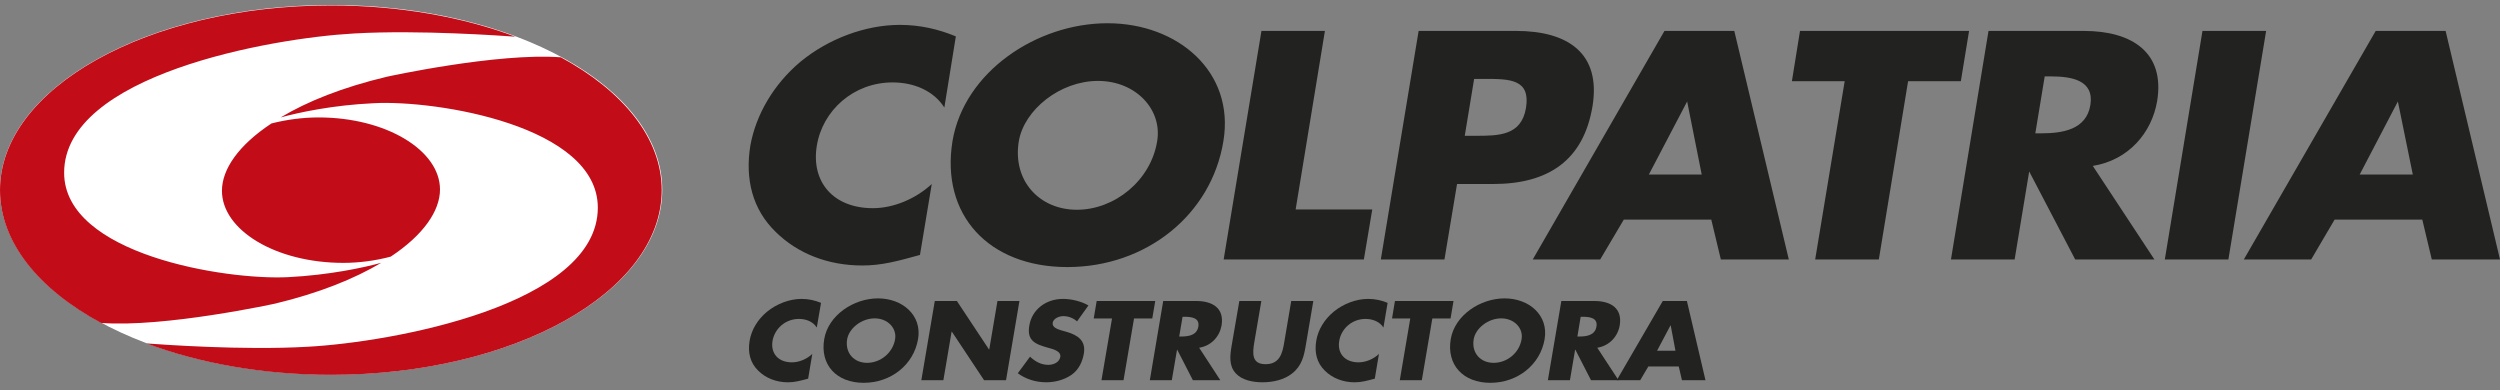 <?xml version="1.0" encoding="UTF-8"?> <svg xmlns="http://www.w3.org/2000/svg" width="173" height="27" viewBox="0 0 173 27" fill="none"><rect x="0" y="0" width="173" height="27" fill="#808080" stroke="none"/><path fill-rule="evenodd" clip-rule="evenodd" d="M0 13.135C0 6.079 10.287 0.346 22.925 0.346C35.564 0.346 45.829 6.079 45.829 13.135C45.829 20.192 35.571 25.928 22.925 25.928C10.279 25.928 0 20.188 0 13.135Z" fill="white"></path><path d="M18.78 8.544C19.823 8.278 20.945 8.126 22.047 8.126C26.711 8.126 30.448 10.396 30.448 13.113C30.448 14.58 29.314 16.257 27.036 17.76C25.98 18.039 24.857 18.191 23.762 18.191C19.088 18.191 15.359 15.929 15.359 13.2C15.359 11.713 16.503 10.049 18.782 8.544M38.811 3.966C43.092 6.283 45.79 9.541 45.79 13.159C45.79 20.216 35.535 25.939 22.905 25.939C18.189 25.939 13.785 25.134 10.144 23.766C11.06 23.831 16.746 24.257 21.281 23.996C27.105 23.685 41.369 21.119 41.369 14.367C41.369 8.704 30.201 6.908 25.865 7.142C23.016 7.275 20.687 7.781 19.42 8.126C21.258 7.021 23.71 6.037 26.786 5.307C26.786 5.307 34.426 3.633 38.812 3.966M0 13.159C0 6.099 10.258 0.376 22.903 0.376C27.628 0.376 32.025 1.177 35.665 2.539C34.752 2.478 29.057 2.058 24.526 2.315C18.701 2.635 4.438 5.195 4.438 11.954C4.438 17.605 15.595 19.399 19.942 19.179C22.791 19.032 25.134 18.526 26.383 18.185C24.54 19.283 22.098 20.276 19.041 21.009C19.041 21.009 11.383 22.682 6.992 22.346C2.679 20.017 0 16.771 0 13.159Z" fill="#C20D19"></path><path fill-rule="evenodd" clip-rule="evenodd" d="M66.144 2.517C64.93 2.017 63.673 1.722 62.266 1.722C59.881 1.722 57.317 2.685 55.384 4.279C53.539 5.833 52.32 7.912 51.926 10.061C51.546 12.401 52.071 14.497 53.687 16.058C55.193 17.541 57.292 18.372 59.668 18.372C61.03 18.372 62.126 18.064 63.662 17.642L64.478 12.734C63.381 13.748 61.849 14.406 60.406 14.406C57.665 14.406 56.114 12.591 56.524 10.081C56.92 7.638 59.073 5.703 61.764 5.703C63.288 5.703 64.632 6.309 65.349 7.442L66.144 2.518V2.517ZM76.637 1.608C71.75 1.608 66.717 4.968 65.913 9.764C65.084 14.875 68.421 18.481 73.863 18.481C79.304 18.481 83.829 14.877 84.66 9.764C85.452 4.968 81.514 1.608 76.636 1.608M75.978 5.599C78.612 5.599 80.45 7.599 80.074 9.781C79.633 12.497 77.13 14.515 74.523 14.515C71.916 14.515 70.059 12.497 70.5 9.781C70.868 7.598 73.355 5.599 75.979 5.599M91.684 2.14H87.292L84.677 17.956H94.379L94.96 14.497H89.658L91.684 2.14ZM95.553 17.956H99.956L100.827 12.733H103.322C107.169 12.733 109.588 11.08 110.204 7.338C110.787 3.712 108.542 2.139 104.897 2.139H98.169L95.553 17.955V17.956ZM102.01 5.46H102.761C104.478 5.46 105.923 5.479 105.598 7.467C105.279 9.397 103.698 9.397 102.107 9.397H101.361L102.01 5.46ZM118.421 15.198L119.083 17.956H123.786L120.013 2.14H115.181L106.066 17.956H110.733L112.366 15.198H118.422H118.421ZM117.758 12.079H114.1L116.751 7.021L117.759 12.079H117.758ZM132.04 5.621H135.69L136.26 2.14H124.56L123.999 5.621H127.652L125.61 17.956H130.015L132.04 5.621ZM144.823 11.481C147.3 11.08 148.9 9.189 149.272 7.006C149.831 3.639 147.543 2.14 144.204 2.14H137.605L135.006 17.956H139.412L140.42 11.864L143.604 17.956H149.086L144.822 11.481H144.823ZM141.495 5.287H141.921C143.346 5.287 144.934 5.541 144.653 7.27C144.376 8.975 142.722 9.226 141.265 9.226H140.844L141.494 5.287H141.495ZM156.815 2.14H152.411L149.805 17.956H154.204L156.816 2.14H156.815ZM167.623 15.198L168.28 17.956H173L169.236 2.14H164.398L155.272 17.956H159.932L161.554 15.198H167.623ZM166.966 12.079H163.29L165.933 7.021L166.966 12.079Z" fill="#222220"></path><path d="M56.523 22.668C56.28 22.276 55.811 22.069 55.287 22.069C54.352 22.069 53.611 22.735 53.459 23.585C53.315 24.449 53.849 25.074 54.803 25.074C55.299 25.074 55.833 24.85 56.21 24.492L55.924 26.203C55.392 26.345 55.003 26.456 54.533 26.456C53.714 26.456 52.982 26.164 52.467 25.648C51.909 25.104 51.737 24.391 51.874 23.575C52.002 22.828 52.424 22.109 53.077 21.572C53.751 21.02 54.643 20.684 55.465 20.684C55.958 20.684 56.39 20.784 56.815 20.958L56.521 22.668H56.523Z" fill="#222220"></path><path d="M63.53 23.467C63.228 25.242 61.654 26.491 59.767 26.491C57.879 26.491 56.733 25.242 57.036 23.467C57.318 21.81 59.072 20.648 60.759 20.648C62.446 20.648 63.814 21.81 63.531 23.467M58.622 23.474C58.465 24.424 59.092 25.109 60.006 25.109C60.92 25.109 61.784 24.424 61.941 23.474C62.07 22.718 61.438 22.031 60.527 22.031C59.616 22.031 58.755 22.718 58.623 23.474" fill="#222220"></path><path d="M64.688 20.828H66.216L68.436 24.18H68.457L69.024 20.828H70.546L69.617 26.308H68.096L65.87 22.953H65.851L65.282 26.308H63.757L64.688 20.828Z" fill="#222220"></path><path d="M74.531 22.24C74.283 22.019 73.952 21.876 73.579 21.876C73.298 21.876 72.9 22.031 72.846 22.334C72.795 22.657 73.181 22.778 73.435 22.859L73.812 22.965C74.585 23.191 75.156 23.575 75.003 24.463C74.909 25.007 74.673 25.569 74.15 25.938C73.623 26.302 72.982 26.454 72.39 26.454C71.653 26.454 70.964 26.221 70.432 25.83L71.278 24.682C71.611 24.994 72.021 25.248 72.539 25.248C72.898 25.248 73.306 25.081 73.373 24.696C73.436 24.298 72.865 24.156 72.552 24.071C71.637 23.817 71.045 23.585 71.23 22.52C71.417 21.41 72.385 20.684 73.562 20.684C74.159 20.684 74.847 20.86 75.32 21.137L74.53 22.241L74.531 22.24Z" fill="#222220"></path><path d="M77.749 26.309H76.222L76.952 22.037H75.686L75.89 20.829H79.943L79.737 22.037H78.475L77.749 26.309Z" fill="#222220"></path><path d="M84.444 26.309H82.547L81.464 24.202H81.45L81.089 26.309H79.568L80.494 20.829H82.779C83.937 20.829 84.725 21.345 84.533 22.516C84.402 23.272 83.836 23.927 82.982 24.064L84.445 26.309H84.444ZM81.602 23.286H81.751C82.249 23.286 82.827 23.198 82.925 22.599C83.025 22.007 82.481 21.921 81.98 21.921H81.833L81.601 23.286H81.602Z" fill="#222220"></path><path d="M90.882 20.828L90.358 23.911C90.241 24.614 90.088 25.315 89.417 25.842C88.846 26.298 88.052 26.455 87.365 26.455C86.677 26.455 85.939 26.299 85.521 25.842C85.028 25.314 85.113 24.614 85.231 23.911L85.762 20.828H87.285L86.793 23.712C86.678 24.43 86.596 25.202 87.578 25.202C88.56 25.202 88.744 24.43 88.865 23.712L89.353 20.828H90.882Z" fill="#222220"></path><path d="M95.734 22.668C95.491 22.276 95.016 22.069 94.496 22.069C93.563 22.069 92.818 22.735 92.676 23.585C92.525 24.449 93.062 25.074 94.007 25.074C94.51 25.074 95.048 24.85 95.424 24.492L95.136 26.203C94.603 26.345 94.218 26.456 93.744 26.456C92.929 26.456 92.195 26.164 91.677 25.648C91.12 25.104 90.948 24.391 91.085 23.575C91.211 22.828 91.638 22.109 92.289 21.572C92.956 21.02 93.852 20.684 94.677 20.684C95.165 20.684 95.603 20.784 96.023 20.958L95.734 22.668Z" fill="#222220"></path><path d="M98.39 26.309H96.866L97.591 22.037H96.329L96.53 20.829H100.583L100.379 22.037H99.118L98.39 26.309Z" fill="#222220"></path><path d="M106.889 23.467C106.588 25.242 105.014 26.491 103.13 26.491C101.246 26.491 100.092 25.242 100.391 23.467C100.673 21.81 102.432 20.648 104.12 20.648C105.809 20.648 107.169 21.81 106.888 23.467M101.98 23.474C101.818 24.424 102.445 25.109 103.363 25.109C104.282 25.109 105.141 24.424 105.293 23.474C105.427 22.718 104.793 22.031 103.884 22.031C102.974 22.031 102.108 22.718 101.98 23.474Z" fill="#222220"></path><path d="M112 26.309H110.097L109.016 24.202H108.998L108.64 26.309H107.113L108.045 20.829H110.325C111.489 20.829 112.279 21.345 112.085 22.516C111.956 23.272 111.386 23.927 110.531 24.064L112.001 26.309H112ZM109.157 23.286H109.305C109.799 23.286 110.379 23.198 110.474 22.599C110.58 22.007 110.031 21.921 109.531 21.921H109.383L109.157 23.286Z" fill="#222220"></path><path d="M114.065 25.358L113.504 26.309H111.879L115.065 20.828H116.734L118.019 26.309H116.39L116.169 25.358H114.064H114.065ZM115.613 22.52H115.596L114.669 24.27H115.942L115.613 22.52Z" fill="#222220"></path></svg> 